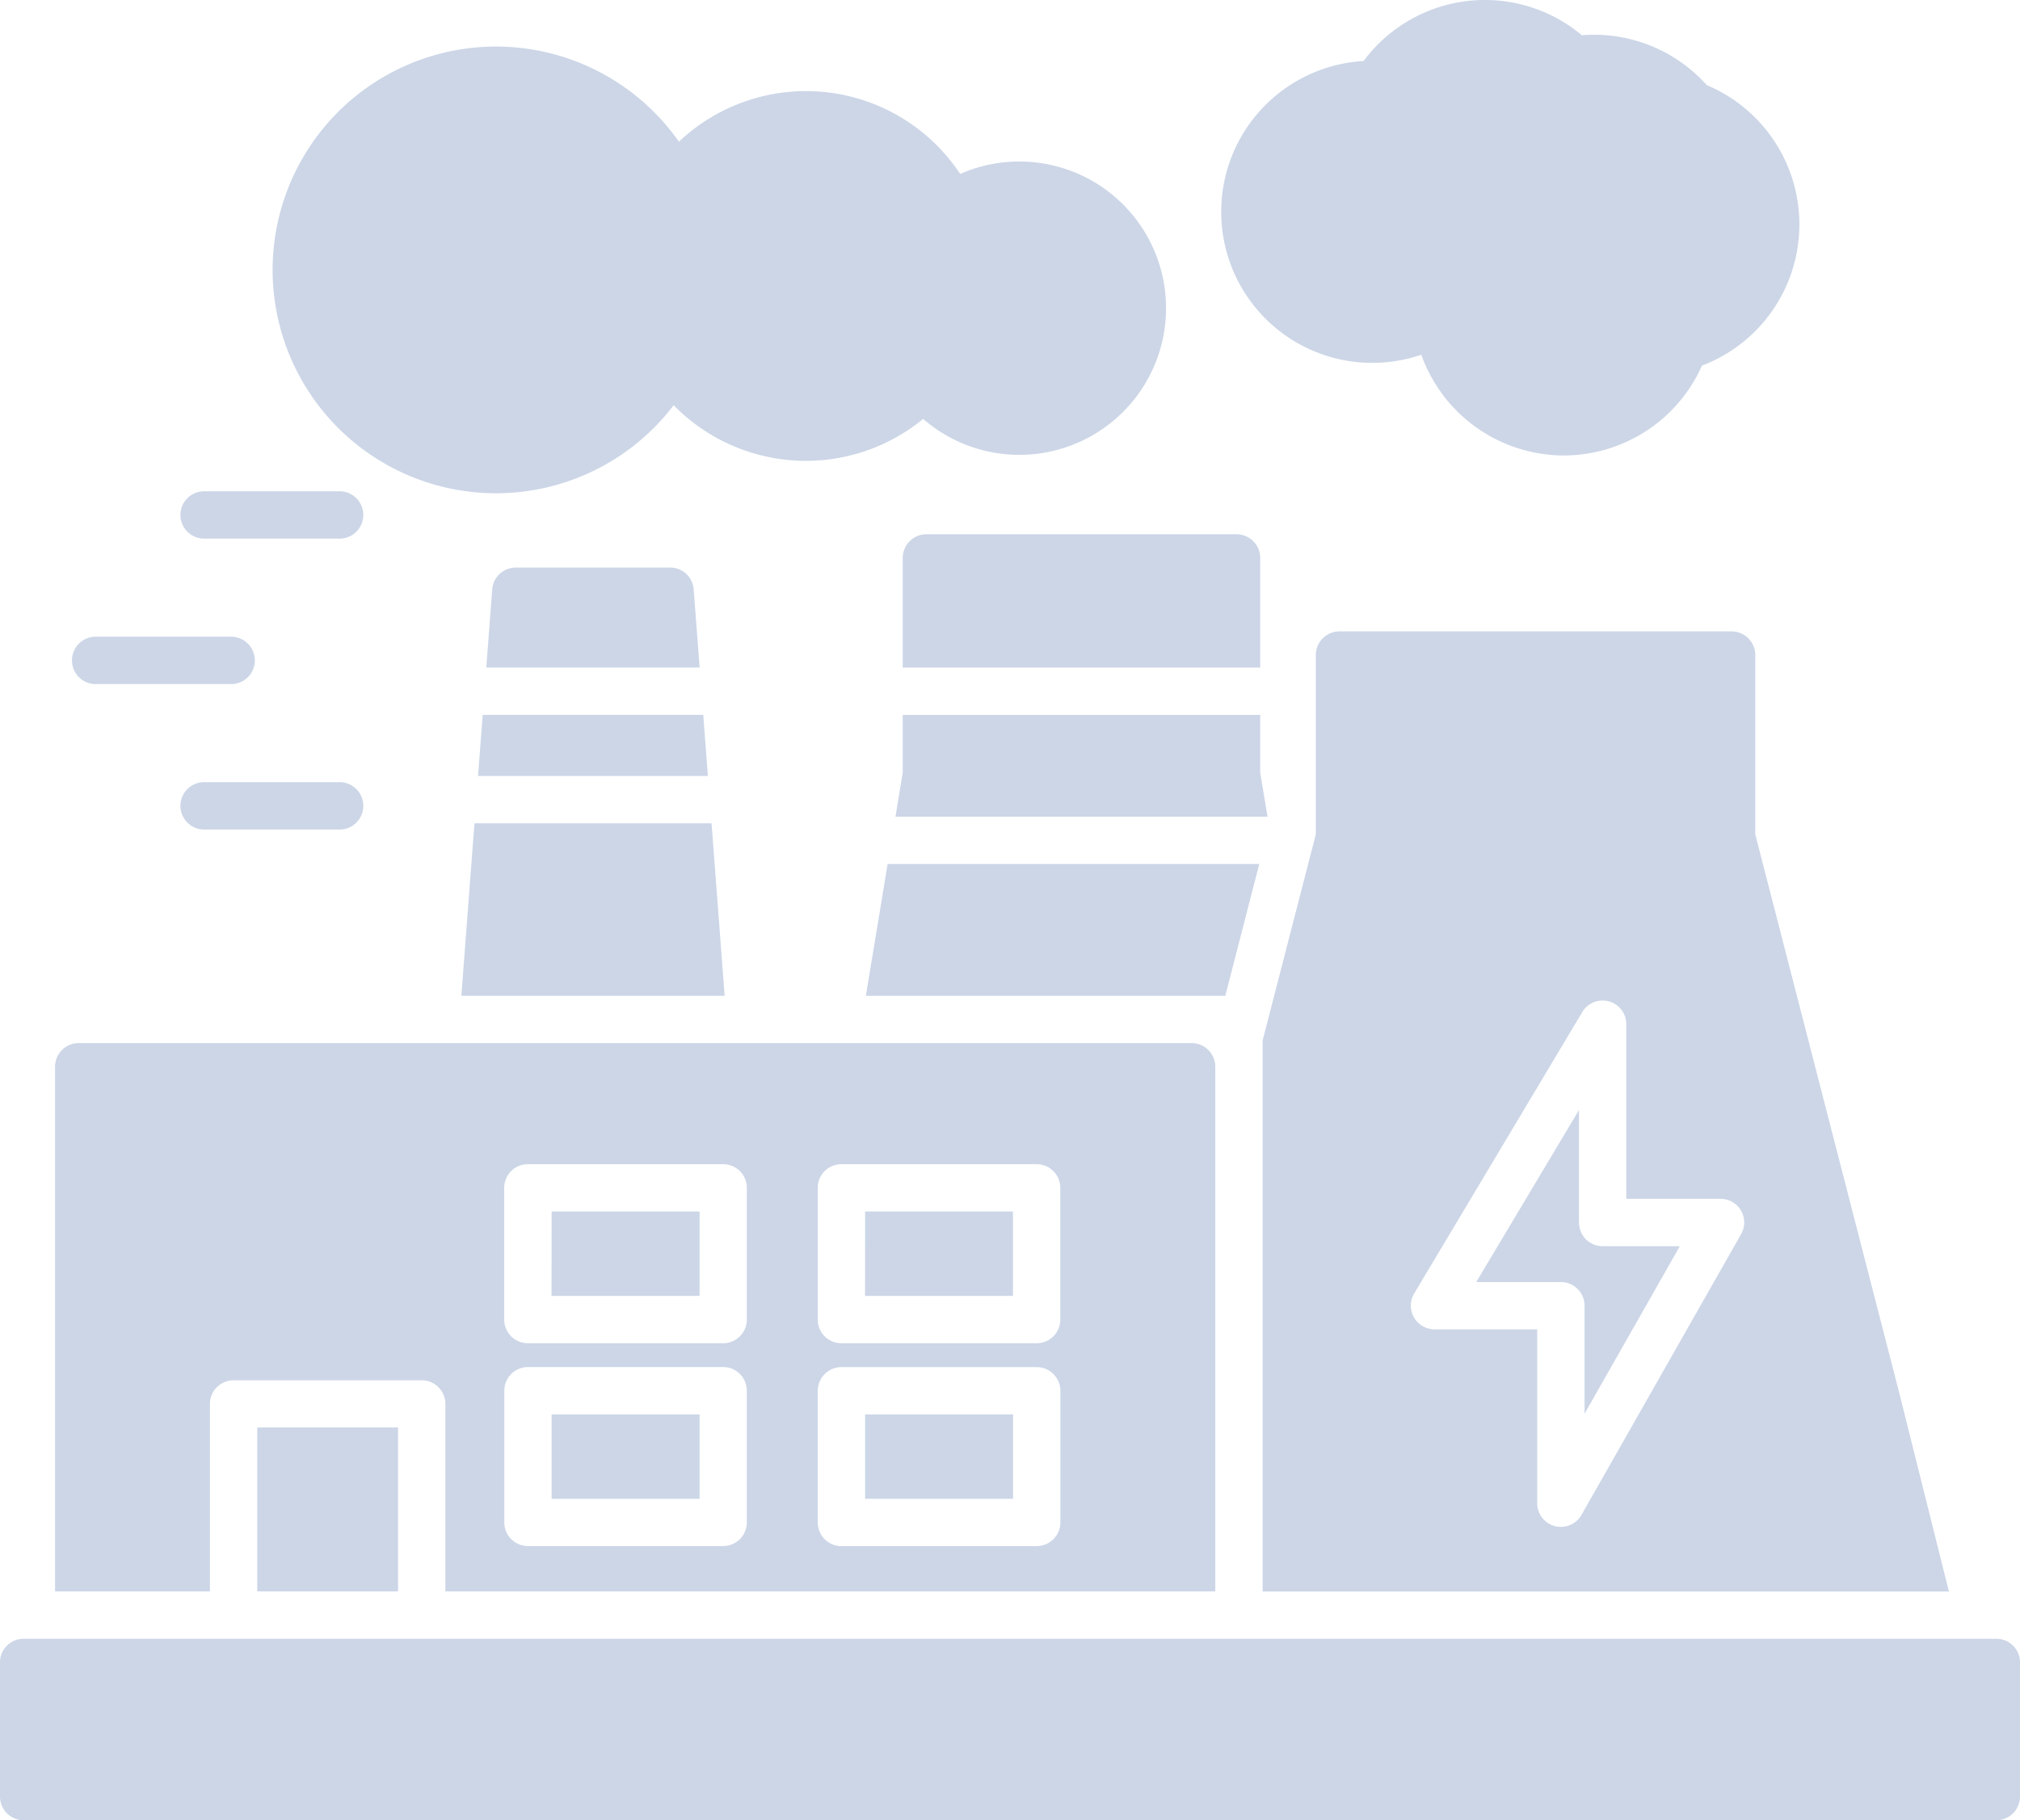 <svg xmlns="http://www.w3.org/2000/svg" width="120" height="108.156"><g fill="#ccd6e7" fill-rule="evenodd"><path data-name="パス 13877" d="M118.594 108.157H1.406A1.406 1.406 0 0 1 0 106.751v-7.968a1.4 1.4 0 0 1 1.406-1.406h117.188A1.4 1.4 0 0 1 120 98.783v7.968a1.406 1.406 0 0 1-1.406 1.406Z"/><path data-name="パス 13878" d="M26.459 94.56V83.422a1.407 1.407 0 0 0-1.406-1.406H13.877a1.406 1.406 0 0 0-1.406 1.406V94.56h-9.2V63.388a1.406 1.406 0 0 1 1.406-1.408h66.112a1.408 1.408 0 0 1 1.406 1.408V94.56Zm-2.812 0v-9.737h-8.363v9.737Zm19.312-14.745h-11.6a1.406 1.406 0 0 1-1.406-1.406v-7.827a1.4 1.4 0 0 1 1.406-1.405h11.6a1.4 1.4 0 0 1 1.406 1.406v7.827a1.406 1.406 0 0 1-1.406 1.405Zm-10.194-2.814h8.794v-5.013H32.77Zm28.817 2.814h-11.6a1.407 1.407 0 0 1-1.406-1.406v-7.827a1.406 1.406 0 0 1 1.406-1.406h11.6a1.406 1.406 0 0 1 1.406 1.406v7.827a1.406 1.406 0 0 1-1.402 1.406Zm-10.194-2.814h8.788v-5.013h-8.783Zm-8.429 14.866h-11.6a1.406 1.406 0 0 1-1.4-1.407v-7.827a1.406 1.406 0 0 1 1.4-1.404h11.6a1.406 1.406 0 0 1 1.406 1.406v7.825a1.406 1.406 0 0 1-1.406 1.407ZM32.77 89.06h8.789v-5.015H32.77Zm28.817 2.812h-11.6a1.407 1.407 0 0 1-1.406-1.406v-7.827a1.407 1.407 0 0 1 1.406-1.406h11.6a1.407 1.407 0 0 1 1.406 1.406v7.821a1.406 1.406 0 0 1-1.407 1.407ZM51.393 89.06h8.788v-5.015h-8.788Z"/><path data-name="パス 13879" d="m27.408 59.168.778-10.248H42.27l.778 10.248Zm.991-13.06.277-3.632h13.1l.277 3.632Zm.49-6.444.352-4.64a1.406 1.406 0 0 1 1.4-1.3h9.167a1.4 1.4 0 0 1 1.4 1.3l.354 4.64Z"/><path data-name="パス 13880" d="m51.437 59.171 1.294-7.832h22.077l-2.018 7.832Zm1.76-10.644.431-2.62v-3.428h21.236v3.428l.434 2.62Zm.431-8.86v-6.515a1.408 1.408 0 0 1 1.408-1.406h18.421a1.407 1.407 0 0 1 1.406 1.406v6.515Z"/><path data-name="パス 13881" d="m75.007 61.828 3.161-12.254v-10.65a1.406 1.406 0 0 1 1.406-1.406h23.293a1.406 1.406 0 0 1 1.406 1.406v10.651l8.537 33.126 2.967 11.865h-40.77Zm17.718 28.9a1.345 1.345 0 0 1-.359-.047 1.4 1.4 0 0 1-1.047-1.359V78.988h-6.1a1.408 1.408 0 0 1-1.209-2.128l9.988-16.725a1.406 1.406 0 0 1 2.613.719v10.379h5.6a1.405 1.405 0 0 1 1.221 2.1l-9.481 16.68a1.407 1.407 0 0 1-1.226.714Zm-5.027-14.55h5.027a1.408 1.408 0 0 1 1.406 1.408v6.419l5.659-9.955h-4.583a1.407 1.407 0 0 1-1.406-1.406v-6.686Z"/><path data-name="パス 13882" d="M92.898 27.064a9.007 9.007 0 0 1-8.464-5.987 8.976 8.976 0 1 1-3.428-17.452 8.973 8.973 0 0 1 12.968-1.53 8.971 8.971 0 0 1 7.419 2.964 8.976 8.976 0 0 1-.286 16.666 8.992 8.992 0 0 1-8.207 5.338Z"/><path data-name="パス 13883" d="M29.464 29.309A13.271 13.271 0 1 1 40.333 8.42a10.981 10.981 0 0 1 16.708 1.917 8.715 8.715 0 1 1-2.2 14.555 10.983 10.983 0 0 1-14.82-.815 13.266 13.266 0 0 1-10.557 5.232Z"/><path data-name="パス 13884" d="M20.172 32.004h-8.046a1.406 1.406 0 1 1 0-2.812h8.05a1.406 1.406 0 1 1 0 2.812Z"/><path data-name="パス 13885" d="M20.172 49.29h-8.046a1.407 1.407 0 0 1 0-2.814h8.05a1.407 1.407 0 0 1 0 2.814Z"/><path data-name="パス 13886" d="M13.725 40.648H5.682a1.407 1.407 0 0 1 0-2.814h8.05a1.407 1.407 0 0 1 0 2.814Z"/></g></svg>